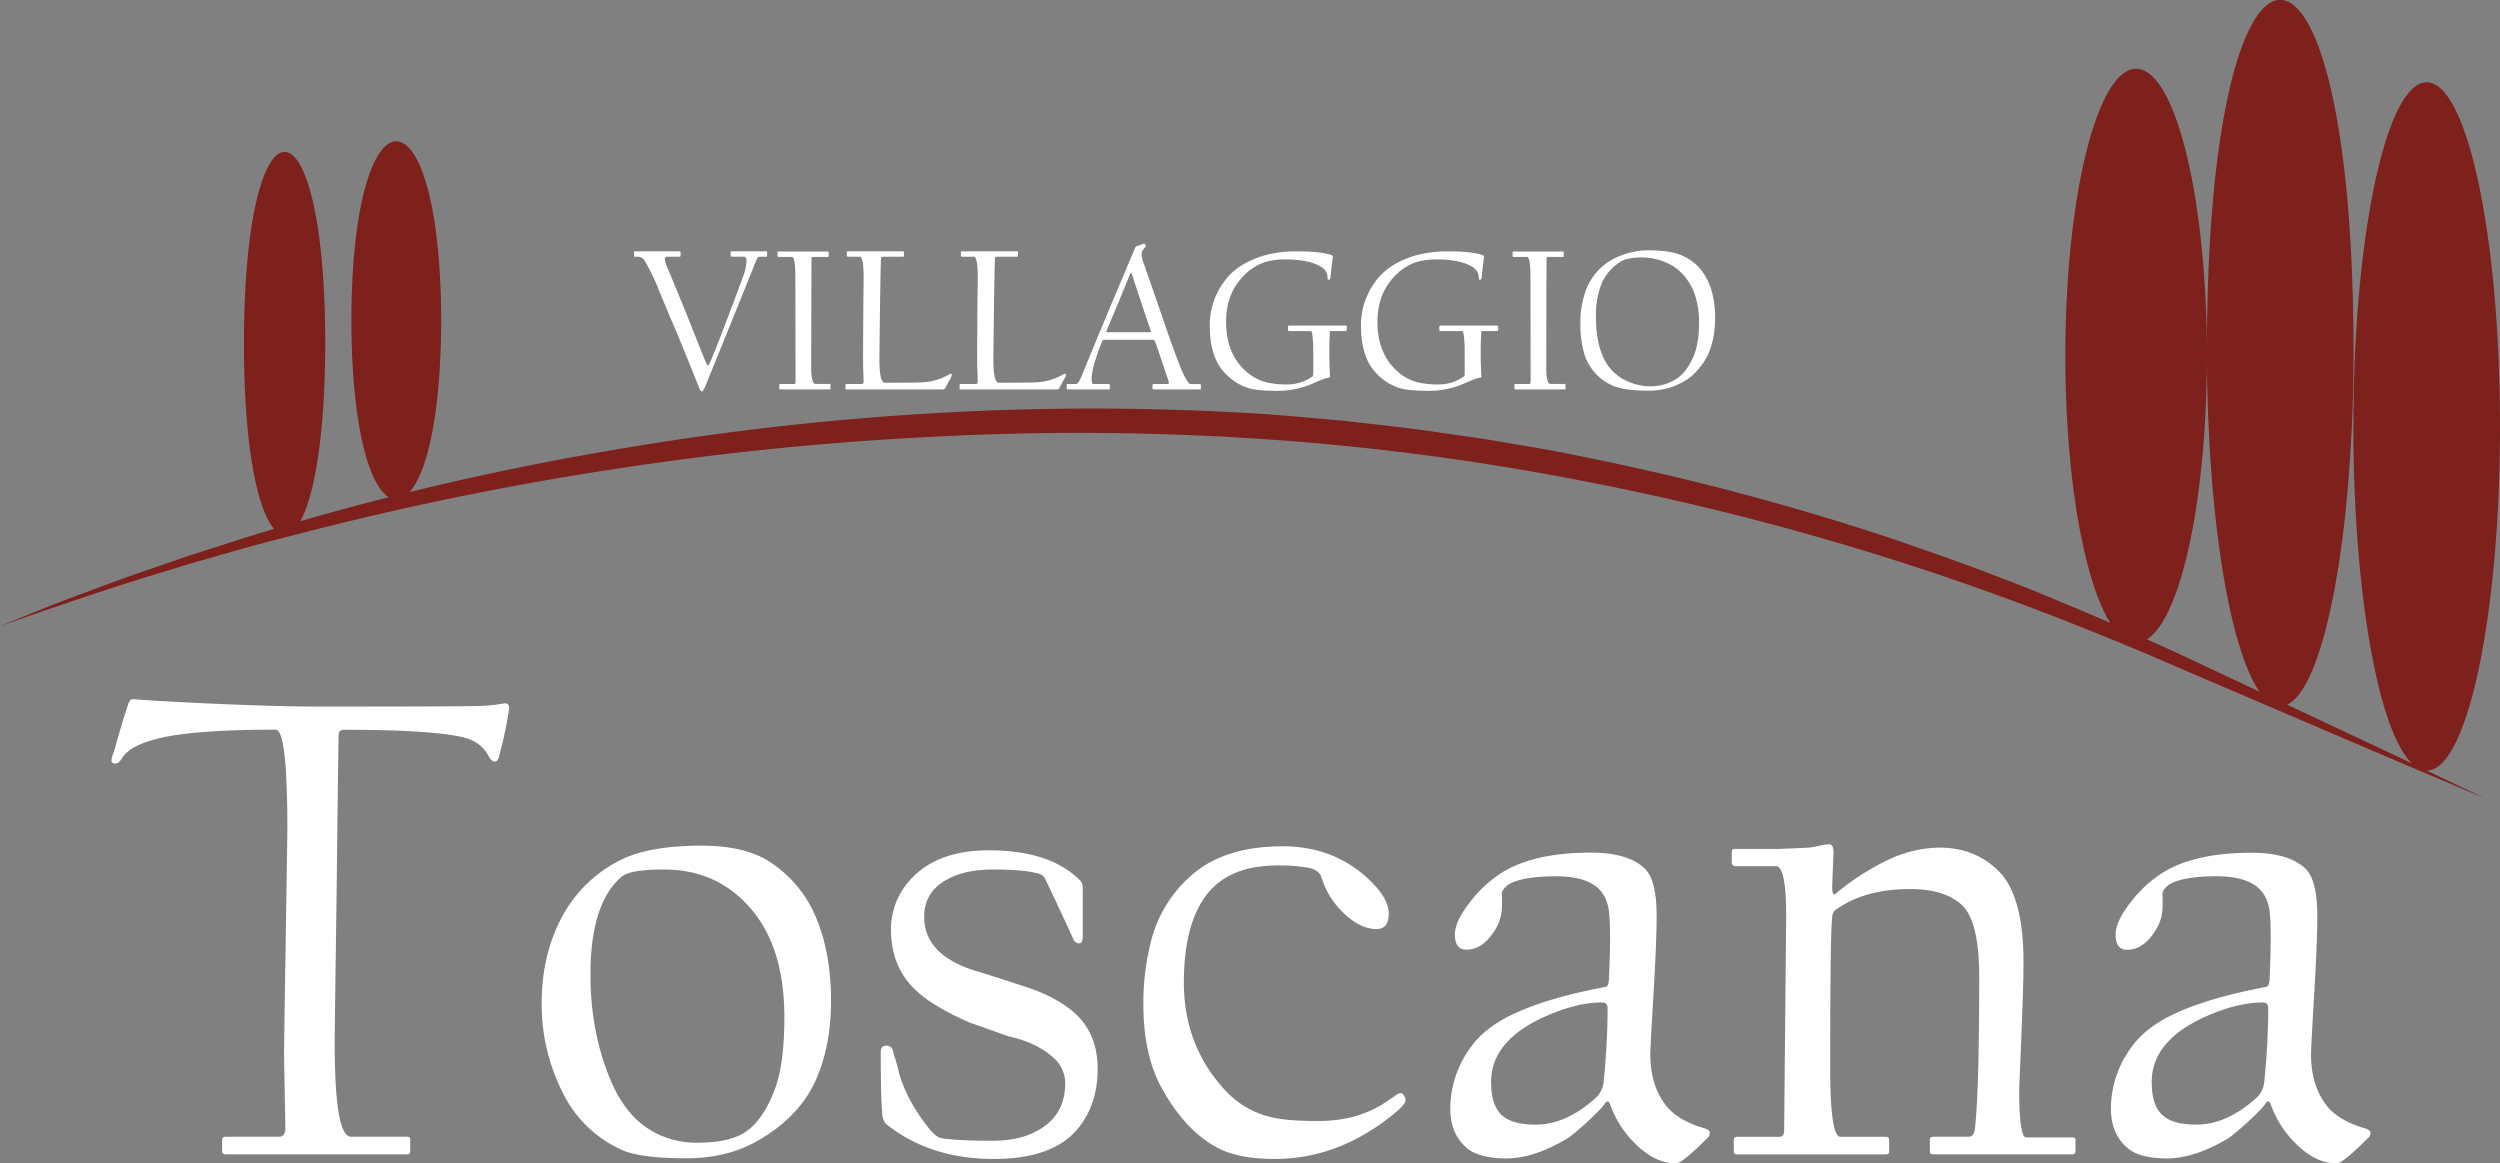 <svg xmlns="http://www.w3.org/2000/svg" viewBox="0 0 1002.14 466.29"><rect x="0" y="0" width="1002.14" height="466.29" fill="#808080" stroke="none"/><defs><style>.cls-1{fill:#fff;}.cls-2{fill:#7e201c;}</style></defs><g id="Camada_2" data-name="Camada 2"><g id="Camada_1-2" data-name="Camada 1"><path class="cls-1" d="M204.11,284A172.08,172.08,0,0,1,200,303.42q-.53,1.86-1.59,1.86-1.32,0-2.52-2.13-3.06-6-10.62-7.69-13.14-2.93-47.26-2.93c-1.41,0-2.17.58-2.25,1.73s-.36,21.77-.8,61.86q-.8,57.74-.8,61.72,0,37.83,6.51,37.83h22.83c.62,0,.93.36.93,1.07v4.64c0,.89-.31,1.33-.93,1.33h-73c-1,0-1.46-.44-1.46-1.33V457c0-.88.49-1.33,1.46-1.33h21.37c1.68,0,2.53-1.15,2.53-3.45q-.54-27.87-.53-30.53,0-2.25.66-44.8t.66-44.4q0-40-4.64-40-34.26,0-48.32,3.85Q52,299.05,49.07,303.69c-1,1.59-1.86,2.38-2.66,2.38-1.15,0-1.72-.35-1.72-1.06a8.43,8.43,0,0,1,.93-3.45q3.71-13.41,6-19.91c.35-1.15,1.33-1.59,2.92-1.33q2.79.4,27.34,1.6,28.68,1.32,46.33,1.32,56.82,0,64.51-.26a61.3,61.3,0,0,0,6.71-.6c2.08-.31,3.07-.46,3-.46C203.53,281.92,204.11,282.62,204.11,284Z"/><path class="cls-1" d="M333.13,401.25q0,17.26-5.7,30.8-6.65,15.66-24.16,25.48-12.09,6.78-28,6.77-18.06,0-25.62-3.18a48.43,48.43,0,0,1-24.36-23.7,78.27,78.27,0,0,1-8.16-35.11q0-20.43,8.89-36.1a53.66,53.66,0,0,1,22.83-21.51q11.41-5.7,32.39-5.71,17,0,26.95,6.24a48.89,48.89,0,0,1,19.25,23.37Q333.13,382.54,333.13,401.25Zm-18.71,6.5q0-27.6-13.14-43.14-13.41-16-35-16.06-11.28,0-15.4,1.86-2.78,1.2-6.37,6.24-7.83,11.42-7.83,34,0,23.49,8.36,43,5.85,13.41,15.53,19.25a35.55,35.55,0,0,0,18.85,5.17q12,0,18.45-3.71,7.85-4.65,12.75-17.79Q314.41,426.6,314.42,407.75Z"/><path class="cls-1" d="M440,428.46q0,14.48-8.1,24.16-10.08,12-33.71,11.95-25.23,0-42.74-13.81c-1.25-1-1.86-2.87-1.86-5.7q-.54-5.44-.53-23.37c0-1.68.7-2.52,2.12-2.52a2.57,2.57,0,0,1,2.79,2,21.86,21.86,0,0,0,1.06,3.72c.71,2.48,1.15,4.2,1.33,5.18q3.31,11.54,12.47,22.83,2.52,2.91,4.38,3.32,6.38,1.05,20.71,1.06t22.57-7.3q6.5-5.72,6.5-15.8a13.46,13.46,0,0,0-4.91-10.35q-6.76-6-17.65-8.37-1.2-.39-7.7-2.72T388.89,410q-15.4-6.76-22.17-13.41-9.56-9.28-9.56-23.89A29.32,29.32,0,0,1,365.52,352q10.62-11.14,30.8-11.15,24.69,0,36.64,12.08a4.37,4.37,0,0,1,1.06,3.19v19.11c0,1.95-.45,2.92-1.33,2.92a2.55,2.55,0,0,1-2.39-1.59q-5-11-11.15-23.89a4.19,4.19,0,0,0-3-2.52q-5.85-1.61-18.19-1.6-11.69,0-19,4.38-8.49,4.92-8.5,14.6,0,15.68,21.77,22,6.65,2,19.52,6.24,12.21,4.11,19.38,10.62Q440,414.67,440,428.46Z"/><path class="cls-1" d="M563.44,440.94q0,2-6.5,7Q535.57,464.57,511,464.57q-14.61,0-23.1-4.52-12.74-6.9-22-23.49-7.58-13.41-7.57-34a99.75,99.75,0,0,1,3.18-25.75,51.89,51.89,0,0,1,16.33-26.15q13.14-11.42,36.37-11.42,20.71,0,34.91,13.67,7.57,7.31,7.57,13.28c0,4.16-1.64,6.23-4.91,6.23q-6.64,0-13.54-6.76a32.61,32.61,0,0,1-8.5-13.94c-.62-2.13-2.63-3.45-6-4a65.46,65.46,0,0,0-10.28-.8,60,60,0,0,0-10.89.8q-11,2.12-17.39,9.15-10.62,11.82-10.62,37,0,25.76,17.13,43.8a36.09,36.09,0,0,0,18.85,10.36q5.7,1.32,17.92,1.33,16.46,0,28-8.23,1.61-1.06,3.85-2.66a3.69,3.69,0,0,1,1.6-.27A4,4,0,0,1,563.44,440.94Z"/><path class="cls-1" d="M685.43,454a4.15,4.15,0,0,1-.53,1.72q-7.57,7.57-10.89,9.69a3.87,3.87,0,0,1-2.39.93q-7.83,0-15.53-7.3a41.73,41.73,0,0,1-10.62-16.19q-.79-2.39-2.12-.53-1.46,2.25-7.43,7.7t-8.37,6.77q-13,7.56-23.62,7.56-10.09,0-15-3.45-7.57-5.58-7.57-16.59a41.57,41.57,0,0,1,8.23-24.56q5.83-8.22,18.19-13.8,13.4-6.11,35.84-10.36c.79-.17,1.23-1.15,1.32-2.92q.93-20.31,0-27.48t-6.1-10.48q-5.31-3.45-15-3.45-13.68,0-19.12,3.31c-2.12,1.51-3,3.06-2.65,4.65v3.72A18.08,18.08,0,0,1,599,373.24q-4.78,7.44-11.16,7.44-4.64,0-4.64-6.11,0-5.18,6-12.88a49.46,49.46,0,0,1,13.14-12.08q12.88-7.83,35.31-7.83,14.86,0,21.51,6.24,4.9,4.51,4.91,19,0,10.49-1.26,31.6t-1.26,23.89q0,13.14,6.77,21.24,4.91,5.7,15.26,8.63Q685.43,453.16,685.43,454Zm-41-49.65c0-1.68-.71-2.52-2.12-2.52q-10.35,0-23.1,5.71-21.5,9.69-21.5,26.15,0,10.1,4.91,13.8,4.11,3.33,13,3.32,11.94,0,23.63-10.35a10.13,10.13,0,0,0,3.58-6.77Q644.41,417.85,644.41,404.3Z"/><path class="cls-1" d="M832,461.12c0,1.06-.36,1.59-1.07,1.59h-56c-.89,0-1.33-.35-1.33-1.06V457a1.18,1.18,0,0,1,1.33-1.33h14.2c1.15,0,1.95-.75,2.39-2.25q1.86-13.94,1.86-61.73,0-22.29-6.84-28.8t-20.9-6.51q-17.79,0-29.34,8a3.85,3.85,0,0,0-1.86,3.45q-.79,5.7-.8,60.13,0,27.75,4.12,27.74h18.18a1.18,1.18,0,0,1,1.33,1.33v4.65c0,.71-.44,1.06-1.33,1.06h-59.6a1.54,1.54,0,0,1-1-.27q-.33-.26-.33-1.32v-4.38c0-.71.44-1.07,1.32-1.07h16.86c1.33,0,2-.84,2-2.52q0-.79.4-42.41T716,367q0-19.77-4.11-19.78H695.78c-1.06,0-1.59-.57-1.59-1.72v-4c0-.8.35-1.2,1.06-1.2h17.13q1.46,0,7-.26l5.77-.27a41.46,41.46,0,0,0,4.11-.73,22,22,0,0,1,3.85-.6q1.86,0,1.86,3.06,0,.66-.26,6.9t-.27,7.17q0,4.11,1.59,2.52a97.45,97.45,0,0,1,22-13.94,48.56,48.56,0,0,1,19.38-4.38q14.21,0,23.63,9.29,10.08,9.82,10.09,36.64,0,8.89-.87,30.07t-.86,20.77q0,19.38,2.79,19.38h18.18c1.06,0,1.6.27,1.6.8Z"/><path class="cls-1" d="M950.25,454a4.15,4.15,0,0,1-.53,1.72q-7.58,7.57-10.89,9.69a3.87,3.87,0,0,1-2.39.93q-7.83,0-15.53-7.3a41.62,41.62,0,0,1-10.62-16.19q-.79-2.39-2.12-.53-1.47,2.25-7.43,7.7c-4,3.63-6.77,5.88-8.37,6.77q-13,7.56-23.62,7.56-10.1,0-15-3.45-7.57-5.58-7.57-16.59a41.57,41.57,0,0,1,8.23-24.56q5.83-8.22,18.19-13.8,13.39-6.11,35.84-10.36c.79-.17,1.23-1.15,1.32-2.92q.93-20.31,0-27.48t-6.1-10.48q-5.31-3.45-15-3.45-13.68,0-19.12,3.31c-2.12,1.51-3,3.06-2.65,4.65v3.72a18,18,0,0,1-3.06,10.35q-4.77,7.44-11.15,7.44-4.63,0-4.64-6.11,0-5.18,6-12.88a49.31,49.31,0,0,1,13.14-12.08q12.89-7.83,35.31-7.83,14.87,0,21.51,6.24,4.9,4.51,4.91,19,0,10.49-1.26,31.6t-1.26,23.89q0,13.14,6.77,21.24,4.9,5.7,15.26,8.63Q950.25,453.16,950.25,454Zm-41-49.65c0-1.68-.71-2.52-2.12-2.52q-10.35,0-23.1,5.71-21.5,9.69-21.5,26.15,0,10.1,4.91,13.8,4.11,3.33,13,3.32,11.94,0,23.63-10.35a10.13,10.13,0,0,0,3.58-6.77Q909.23,417.85,909.23,404.3Z"/><path class="cls-1" d="M307.47,102.51c0,.27-.09.4-.25.4h-2.6a1.31,1.31,0,0,0-1.14.61q-4.2,10.5-9.36,23.24Q289.61,138,282.64,155c-.54,1.28-1,1.91-1.26,1.91s-.72-.46-1.1-1.38q-8.29-20.79-11.47-27.92l-4.48-10.78a89.34,89.34,0,0,0-6-12.49,3.1,3.1,0,0,0-2.28-1.43h-1.39c-.24,0-.39,0-.44-.12a.46.46,0,0,1-.08-.28v-1.35a.35.35,0,0,1,.4-.4h17.79c.32,0,.48.11.48.32v1.35c0,.32-.1.48-.32.48h-5a.89.89,0,0,0-1,1,5.58,5.58,0,0,0,.44,1.91l8,19.33q7.49,19,8.18,20.43c.22.57.42.86.61.86s.35-.18.57-.53q.76-1.31,4.72-11.48,2-5.25,4-10.54c.19-.41,1.06-2.7,2.6-6.9s2.43-6.61,2.65-7.26a18.66,18.66,0,0,0,1-5.25q0-1.59-1.26-1.59h-4.55c-.38,0-.57-.13-.57-.4v-1.35c0-.27.1-.4.32-.4h13.92c.27,0,.41.11.41.32Z"/><path class="cls-1" d="M332.9,155.78c0,.21-.08.32-.24.32H312.92q-.37,0-.45-.12a.55.55,0,0,1-.08-.29v-1.26q0-.36.12-.42a.54.54,0,0,1,.29-.07h5.53c.38,0,.57-.39.57-1.18l-.08-42.07c0-5.13-.48-7.7-1.42-7.7h-5.17c-.38,0-.57-.13-.57-.4v-1.43c0-.21.13-.32.4-.32H331.8c.25,0,.37.11.37.32v1.51c0,.22-.15.32-.45.32H326c-.49,0-.73.29-.73.86q-.09,36.94-.08,38.17,0,6,0,6.88.29,5,1.63,5h5.73a.29.29,0,0,1,.33.33Z"/><path class="cls-1" d="M381.57,150.36a10.49,10.49,0,0,1-1.3,2.57,19.34,19.34,0,0,1-1.43,2.68.86.86,0,0,1-.69.49H339.41c-.32,0-.49-.13-.49-.41v-1.34a.37.37,0,0,1,.41-.41h6.1c.49,0,.74-.28.74-.85,0-.24,0-1.89-.13-4.92s-.06-9.77,0-20.19.17-15.88.17-16.4q0-8.67-1.59-8.67h-4.6q-.57,0-.57-.48v-1.19a.43.43,0,0,1,.49-.48h22c.27,0,.4.11.4.32v1.43c0,.27-.11.4-.32.4H353.9a.66.66,0,0,0-.73.57q-.14.57-.41,19.86-.24,18.15-.24,20.68c0,6.26.71,9.4,2.15,9.4q13.14,0,15.1-.17A23.08,23.08,0,0,0,380,150.36a4.4,4.4,0,0,1,1.18-.61A.8.8,0,0,1,381.57,150.36Z"/><path class="cls-1" d="M427.31,150.36a10.49,10.49,0,0,1-1.3,2.57,19.34,19.34,0,0,1-1.43,2.68.86.86,0,0,1-.69.49H385.15c-.32,0-.49-.13-.49-.41v-1.34a.37.37,0,0,1,.41-.41h6.1c.49,0,.74-.28.74-.85,0-.24,0-1.89-.13-4.92s-.06-9.77,0-20.19.17-15.88.17-16.4q0-8.67-1.59-8.67h-4.6q-.57,0-.57-.48v-1.19a.43.43,0,0,1,.49-.48h22c.27,0,.4.11.4.32v1.43c0,.27-.11.4-.32.4h-8.18a.66.66,0,0,0-.73.57q-.14.57-.41,19.86-.24,18.15-.24,20.68c0,6.26.71,9.4,2.15,9.4q13.14,0,15.1-.17a23.08,23.08,0,0,0,10.21-2.89,4.4,4.4,0,0,1,1.18-.61A.8.8,0,0,1,427.31,150.36Z"/><path class="cls-1" d="M481.39,155.69c0,.28-.08.41-.24.41H462.39c-.27,0-.41-.16-.41-.49v-1.1c0-.38.14-.57.41-.57H468c.44,0,.61-.24.53-.73-.24-.87-1.18-3.69-2.8-8.48s-2.53-7.36-2.69-7.71c-.22-.55-.5-.82-.85-.82H442.49a1,1,0,0,0-.61.49,48.5,48.5,0,0,0-1.95,5.15q-1.4,4-1.71,5.51a30.92,30.92,0,0,0-.65,3.91c0,1.79.21,2.68.65,2.68h6.18c.33,0,.49.19.49.57v1.18a.36.36,0,0,1-.41.41H428c-.27,0-.4-.13-.4-.41v-1.34c0-.27.1-.41.32-.41h3.5c.6,0,1.4-1.27,2.42-3.82s4.05-9.92,9.1-22.1q4.84-11.52,11.76-27.91c.3-.84.59-1.32.89-1.43.76-.22,1.74-.55,2.93-1,.19-.08.41.07.66.43s.13.78-.33,1.24a3.64,3.64,0,0,0-1.22,2.44,9,9,0,0,0,.57,3.06q2.19,6.11,7.93,22.85t8,21.67q2.16,4.59,3.09,4.59h3.83c.21,0,.32.19.32.57ZM461.25,132.5q-1.67-4.84-3.58-10.62t-3.95-12a1,1,0,0,0-.32-.65,2.72,2.72,0,0,0-.41.65q-5.08,12.45-7.31,17.66c-1.48,3.48-2.21,5.27-2.21,5.37s.12.25.36.25h17.22C461.32,133.11,461.39,132.9,461.25,132.5Z"/><path class="cls-1" d="M539.87,132.17c0,.36-.16.53-.49.53h-5.82a.43.43,0,0,0-.48.49c0-.22,0,.64-.11,2.58s-.1,3.84-.1,5.68q0,5,.29,9.32c0,.38-.15.6-.45.65-.92,0-2.92.71-6,2.12A35.58,35.58,0,0,1,512,156.67q-8.77,0-12.41-1.38a22.28,22.28,0,0,1-10.41-8q-4.25-6.11-4.24-16.77a29.36,29.36,0,0,1,6.84-19q4.88-6,14.81-9.07a48.38,48.38,0,0,1,14-1.67q8.91,0,13.19,1.5a.59.59,0,0,1,.48.57c0,.14-.06.75-.2,1.83s-.26,1.93-.28,2.12c-.28,2.77-.46,4.39-.57,4.88q-.12.45-.45.45c-.38,0-.57-.12-.57-.37a7.69,7.69,0,0,0-.24-1.91,4.92,4.92,0,0,0-2.16-2.73Q525,104,515.37,104a27.18,27.18,0,0,0-8.79,1.22,22,22,0,0,0-8.62,5.94q-6.48,7-6.47,17.83,0,11.92,6.91,18.84a19.92,19.92,0,0,0,9,5.37,35.62,35.62,0,0,0,8.95.9,17.21,17.21,0,0,0,9.73-3.18,1.31,1.31,0,0,0,.36-.73V143c0-2.58,0-4.38-.08-5.41-.19-3.26-.47-4.89-.85-4.89h-8.75c-.33,0-.49-.26-.49-.77v-.82c0-.4.19-.61.57-.61h22.5c.38,0,.57.18.57.53Z"/><path class="cls-1" d="M600.55,132.17c0,.36-.17.53-.49.53h-5.82a.43.43,0,0,0-.49.49c0-.22,0,.64-.1,2.58s-.1,3.84-.1,5.68q0,5,.28,9.32c0,.38-.15.6-.44.65-.93,0-2.92.71-6,2.12a35.54,35.54,0,0,1-14.77,3.13q-8.79,0-12.41-1.38a22.31,22.31,0,0,1-10.42-8q-4.23-6.11-4.23-16.77a29.36,29.36,0,0,1,6.84-19q4.88-6,14.81-9.07a48.33,48.33,0,0,1,14-1.67q8.91,0,13.18,1.5c.33.11.49.3.49.57s-.07.75-.2,1.83-.26,1.93-.29,2.12c-.27,2.77-.46,4.39-.57,4.88-.08.3-.23.45-.44.45-.39,0-.57-.12-.57-.37a7.7,7.7,0,0,0-.25-1.91,4.92,4.92,0,0,0-2.16-2.73Q585.7,104,576.05,104a27.1,27.1,0,0,0-8.79,1.22,22,22,0,0,0-8.63,5.94q-6.46,7-6.47,17.83,0,11.92,6.92,18.84a19.89,19.89,0,0,0,8.95,5.37,35.68,35.68,0,0,0,9,.9,17.21,17.21,0,0,0,9.73-3.18,1.28,1.28,0,0,0,.37-.73V143c0-2.58,0-4.38-.08-5.41-.19-3.26-.48-4.89-.86-4.89h-8.75c-.32,0-.49-.26-.49-.77v-.82c0-.4.19-.61.57-.61H600c.38,0,.57.18.57.53Z"/><path class="cls-1" d="M627.57,155.78c0,.21-.08.32-.25.32H607.59q-.37,0-.45-.12a.55.55,0,0,1-.08-.29v-1.26q0-.36.12-.42a.54.54,0,0,1,.29-.07H613c.38,0,.57-.39.57-1.18l-.08-42.07q0-7.69-1.43-7.7H606.9c-.38,0-.57-.13-.57-.4v-1.43c0-.21.13-.32.4-.32h19.74c.24,0,.37.11.37.32v1.51c0,.22-.15.32-.45.32h-5.74c-.49,0-.73.29-.73.86q-.09,36.94-.08,38.17,0,6,0,6.88.29,5,1.63,5h5.73a.29.29,0,0,1,.33.33Z"/><path class="cls-1" d="M687.51,127.25q0,12.85-6.18,20.1a28.94,28.94,0,0,1-3.58,3.71,28.11,28.11,0,0,1-7.74,4.11,29.19,29.19,0,0,1-9.93,1.42q-9.72,0-14.65-2.48a19.55,19.55,0,0,1-6-4.6A20.83,20.83,0,0,1,635.1,142a43.35,43.35,0,0,1-1.59-13A35.25,35.25,0,0,1,635,118.58a23.61,23.61,0,0,1,15.5-16.4,28.38,28.38,0,0,1,10.42-1.83q8.7,0,13.31,2.08a19.71,19.71,0,0,1,8.09,6.34Q687.51,115.82,687.51,127.25Zm-6.43,2.2a35.41,35.41,0,0,0-1.34-10.26,23.3,23.3,0,0,0-4.8-8.83,19.62,19.62,0,0,0-7.17-5.17,24.84,24.84,0,0,0-9.6-2q-6.23,0-9,2a19.43,19.43,0,0,0-6.92,7.9A34.31,34.31,0,0,0,639.74,127q0,12.13,4.51,19.09a18.88,18.88,0,0,0,8.18,6.76,21.77,21.77,0,0,0,9.32,2,18.69,18.69,0,0,0,10.5-3.17q3.75-2.44,6.43-8.39Q681.08,137.86,681.08,129.45Z"/><path class="cls-2" d="M1002.14,170.94C1002.14,94.77,989,33,972.76,33s-29.39,61.74-29.39,137.91c0,66.56,10,122.11,23.42,135.06l-29-13.64-21-9.87c14.94-6.75,26.63-67.84,26.63-142.22-.18-187.09-58.6-187-58.77,0,0,64.85,8.89,119.57,21.07,137l-26.31-12.35c-6.23-2.94-12.51-5.8-18.81-8.63,13.62-8.43,24.05-56.12,24.05-113.68,0-63.52-12.7-115-28.37-115s-28.37,51.49-28.37,115c0,48.75,7.48,90.38,18,107.12-8.5-3.78-17.13-7.25-25.7-10.86-5-2.13-10-4.06-15-6l-15.11-5.76c-10.14-3.7-20.33-7.23-30.52-10.77a1037.25,1037.25,0,0,0-125.11-33.23c-10.55-2.29-21.22-4-31.86-5.81l-8-1.37-8-1.14-16-2.3c-10.7-1.46-21.46-2.53-32.18-3.81-10.76-.91-21.51-2-32.29-2.72a1077.94,1077.94,0,0,0-129.49-.42A1148.42,1148.42,0,0,0,248,180q-42.21,7.07-83.79,17.25c6.85-7.72,12.56-30.65,12.64-68.82-.21-95.7-35.77-95.7-36,0,.09,42.57,7.18,66.18,15,70.88q-17.09,4.34-34,9.18l-1.47.43c5.54-10,9.94-33.73,10-71.29-.1-102.3-32.49-102.31-32.59,0,0,42.27,5.6,67.06,12.11,74.39-6.33,1.88-12.65,3.8-18.93,5.87L75.6,222.81l-15.27,5.26c-10.21,3.4-20.25,7.28-30.35,11S10,247,0,251c20.29-7.14,40.61-14.13,61.14-20.44l15.41-4.71L92,221.44c10.3-3,20.72-5.63,31.11-8.3a1251.86,1251.86,0,0,1,126-25.54,1238,1238,0,0,1,127.86-12.66,1094.56,1094.56,0,0,1,128.34,1,1026.39,1026.39,0,0,1,127.25,16.47,1106.64,1106.64,0,0,1,124.5,31.37C798,236.63,838,252.17,877.37,269.38l59.3,25.38,29.66,12.68L996.06,320l-23.29-11.1C989,308.81,1002.14,247.08,1002.14,170.94Z"/></g></g></svg>